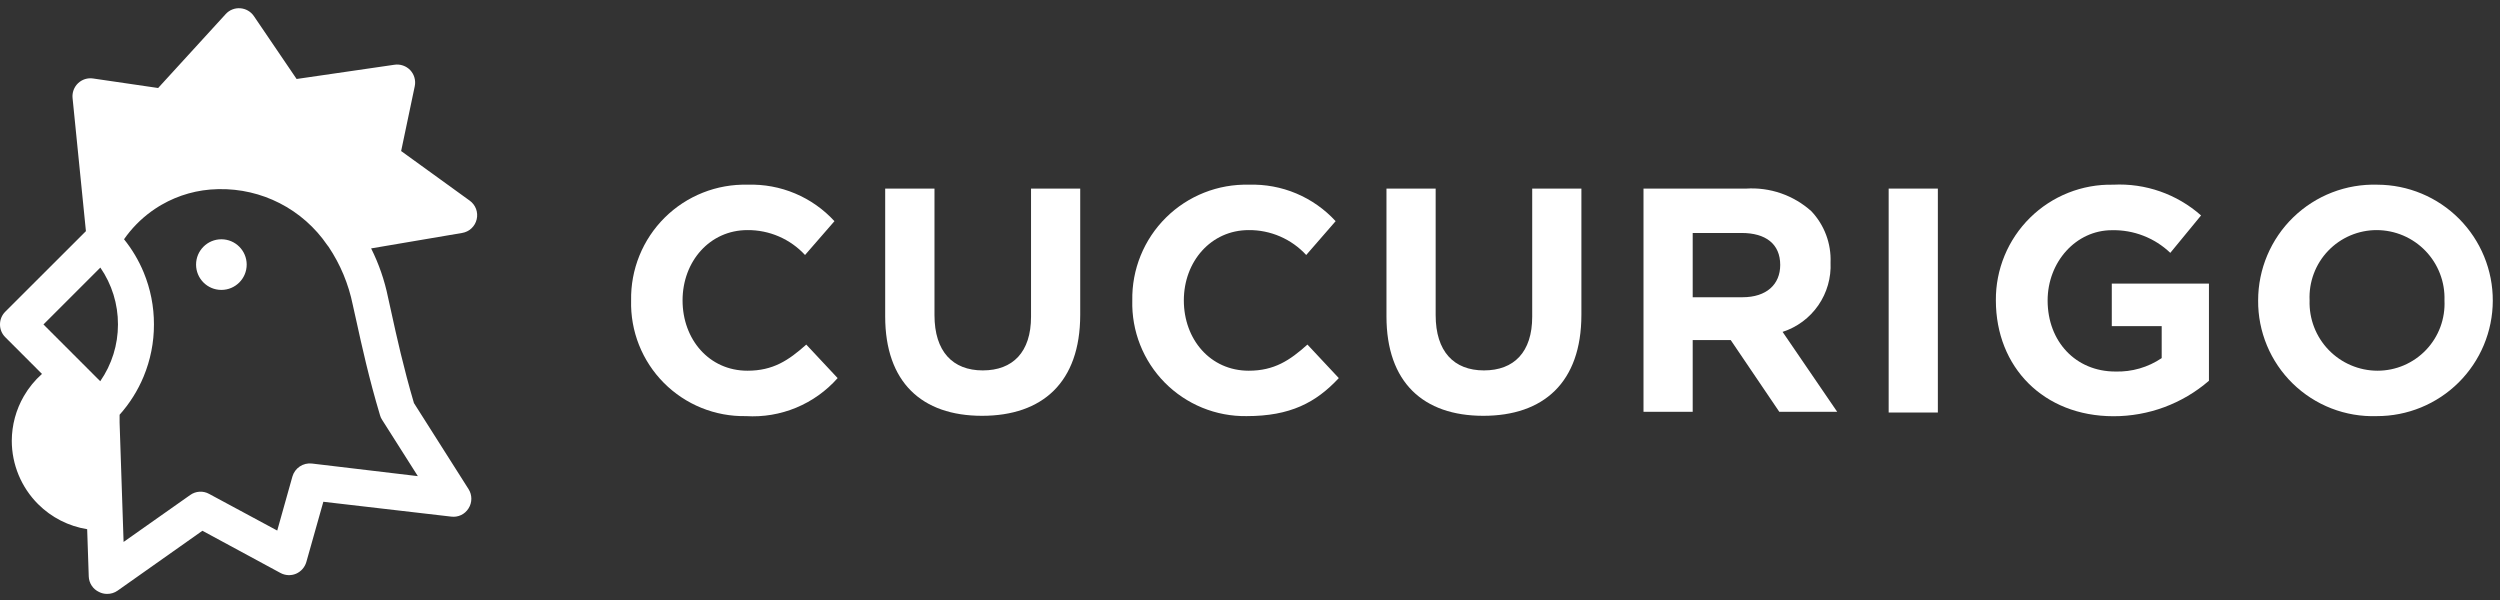 <svg width="204" height="49" viewBox="0 0 204 49" fill="none" xmlns="http://www.w3.org/2000/svg">
<rect x="0" y="0" width="204" height="49" fill="#333333" stroke="none"/>
<path d="M51.499 24.513C51.476 23.261 51.707 22.016 52.178 20.855C52.649 19.694 53.351 18.641 54.24 17.758C55.13 16.876 56.188 16.183 57.353 15.721C58.518 15.259 59.764 15.038 61.016 15.071C62.34 15.029 63.658 15.273 64.879 15.787C66.1 16.3 67.196 17.072 68.091 18.048L65.691 20.808C65.093 20.16 64.366 19.645 63.556 19.295C62.747 18.945 61.873 18.768 60.991 18.776C57.913 18.776 55.697 21.335 55.697 24.513C55.697 27.691 57.863 30.25 60.991 30.25C63.082 30.25 64.336 29.414 65.792 28.118L68.351 30.852C67.421 31.904 66.263 32.73 64.966 33.268C63.669 33.806 62.267 34.041 60.866 33.955C59.623 33.978 58.388 33.749 57.237 33.282C56.085 32.815 55.04 32.119 54.164 31.236C53.289 30.354 52.601 29.303 52.143 28.148C51.685 26.992 51.466 25.756 51.499 24.513Z" fill="white"/>
<path d="M72.231 25.817V15.389H76.254V25.717C76.254 28.686 77.743 30.225 80.193 30.225C82.643 30.225 84.132 28.736 84.132 25.843V15.389H88.146V25.684C88.146 31.22 85.044 33.93 80.134 33.93C75.225 33.93 72.231 31.195 72.231 25.817Z" fill="white"/>
<path d="M92.395 24.513C92.373 23.26 92.605 22.015 93.077 20.854C93.549 19.693 94.251 18.64 95.141 17.758C96.031 16.875 97.091 16.183 98.256 15.721C99.421 15.259 100.667 15.038 101.92 15.071C103.243 15.03 104.559 15.274 105.779 15.788C106.998 16.302 108.093 17.073 108.987 18.048L106.587 20.808C105.99 20.16 105.264 19.645 104.456 19.295C103.648 18.945 102.776 18.768 101.895 18.776C98.817 18.776 96.601 21.335 96.601 24.513C96.601 27.691 98.759 30.25 101.895 30.25C103.978 30.25 105.24 29.414 106.687 28.117L109.246 30.852C107.373 32.859 105.282 33.955 101.72 33.955C100.48 33.972 99.25 33.739 98.103 33.269C96.957 32.799 95.916 32.102 95.045 31.221C94.174 30.339 93.491 29.29 93.035 28.137C92.58 26.985 92.362 25.752 92.395 24.513Z" fill="white"/>
<path d="M113.136 25.817V15.389H117.15V25.717C117.15 28.686 118.639 30.225 121.089 30.225C123.539 30.225 125.028 28.736 125.028 25.843V15.389H129.042V25.684C129.042 31.22 125.94 33.93 121.039 33.93C116.138 33.93 113.136 31.195 113.136 25.817Z" fill="white"/>
<path d="M134.11 15.39H142.473C143.441 15.326 144.412 15.457 145.328 15.774C146.244 16.092 147.088 16.589 147.809 17.238C148.335 17.796 148.744 18.453 149.012 19.171C149.281 19.889 149.403 20.653 149.373 21.419C149.433 22.662 149.082 23.89 148.375 24.913C147.668 25.937 146.643 26.699 145.459 27.081L149.916 33.605H145.191L141.227 27.75H138.124V33.605H134.11V15.39ZM142.189 24.255C144.146 24.255 145.266 23.209 145.266 21.62C145.266 19.897 144.071 19.011 142.114 19.011H138.124V24.255H142.189Z" fill="white"/>
<path d="M154.115 15.389H158.129V33.662H154.115V15.389Z" fill="white"/>
<path d="M162.863 24.513C162.852 23.26 163.094 22.017 163.573 20.858C164.051 19.7 164.758 18.649 165.65 17.769C166.542 16.888 167.602 16.196 168.767 15.733C169.931 15.269 171.177 15.044 172.43 15.071C175.059 14.934 177.635 15.835 179.606 17.58L177.097 20.633C175.815 19.41 174.101 18.745 172.33 18.785C169.403 18.785 167.086 21.369 167.086 24.522C167.086 27.867 169.378 30.317 172.614 30.317C173.958 30.358 175.281 29.974 176.394 29.222V26.612H172.322V23.142H180.25V31.07C178.083 32.945 175.312 33.972 172.447 33.964C166.76 33.955 162.863 29.966 162.863 24.513Z" fill="white"/>
<path d="M184.264 24.513C184.264 23.248 184.517 21.996 185.01 20.831C185.503 19.666 186.224 18.611 187.132 17.731C188.041 16.85 189.116 16.161 190.296 15.704C191.475 15.247 192.735 15.032 193.999 15.071C195.239 15.075 196.466 15.323 197.61 15.801C198.754 16.279 199.793 16.978 200.667 17.857C201.541 18.737 202.233 19.78 202.704 20.927C203.175 22.074 203.416 23.302 203.412 24.542C203.408 25.782 203.16 27.009 202.682 28.153C202.204 29.297 201.505 30.336 200.626 31.21C199.746 32.084 198.703 32.776 197.556 33.247C196.409 33.718 195.18 33.959 193.94 33.955C192.678 33.997 191.421 33.783 190.243 33.326C189.066 32.869 187.993 32.179 187.089 31.297C186.185 30.415 185.469 29.36 184.984 28.194C184.498 27.028 184.253 25.776 184.264 24.513ZM199.469 24.513C199.494 23.77 199.371 23.03 199.104 22.336C198.838 21.642 198.436 21.009 197.92 20.473C197.404 19.938 196.786 19.512 196.103 19.22C195.419 18.929 194.684 18.778 193.94 18.776C193.199 18.775 192.465 18.925 191.783 19.216C191.1 19.508 190.485 19.934 189.972 20.471C189.46 21.007 189.062 21.642 188.803 22.337C188.543 23.032 188.428 23.772 188.463 24.513C188.438 25.256 188.563 25.997 188.83 26.691C189.097 27.385 189.5 28.018 190.017 28.553C190.533 29.088 191.152 29.514 191.836 29.805C192.52 30.097 193.255 30.248 193.999 30.25C194.74 30.251 195.474 30.101 196.156 29.81C196.837 29.518 197.453 29.091 197.964 28.555C198.476 28.018 198.873 27.383 199.132 26.688C199.39 25.994 199.505 25.253 199.469 24.513Z" fill="white"/>
<path fill-rule="evenodd" clip-rule="evenodd" d="M10.121 19.523C10.727 18.653 11.474 17.89 12.33 17.265C12.532 17.118 12.741 16.978 12.955 16.846C13.03 16.801 13.105 16.756 13.181 16.712C14.571 15.909 16.141 15.47 17.746 15.436C17.791 15.435 17.835 15.434 17.88 15.433C19.593 15.405 21.287 15.797 22.814 16.576C24.381 17.376 25.721 18.557 26.712 20.01C26.743 20.056 26.777 20.099 26.814 20.141C27.773 21.573 28.442 23.179 28.785 24.87C28.833 25.098 28.883 25.317 28.936 25.549C28.976 25.725 29.018 25.909 29.061 26.107L29.084 26.21L29.084 26.21C29.517 28.183 30.106 30.869 31.01 33.885C31.045 34.016 31.102 34.141 31.177 34.253L34.096 38.853L25.449 37.824C25.101 37.785 24.75 37.87 24.46 38.064C24.169 38.259 23.956 38.55 23.86 38.886L22.622 43.294L17.06 40.3C16.821 40.168 16.55 40.107 16.278 40.124C16.005 40.14 15.743 40.233 15.521 40.392L10.085 44.222L9.759 34.48V33.844C10.582 32.922 11.246 31.868 11.721 30.723C12.279 29.377 12.565 27.933 12.562 26.475C12.566 25.018 12.281 23.574 11.725 22.228C11.321 21.252 10.78 20.342 10.121 19.523ZM37.718 19.007L30.284 20.27C30.915 21.53 31.379 22.871 31.662 24.259C31.746 24.627 31.838 25.045 31.938 25.505C32.356 27.412 32.925 29.996 33.778 32.89L38.236 39.915C38.384 40.149 38.462 40.42 38.462 40.697C38.462 40.974 38.384 41.245 38.236 41.479C38.091 41.716 37.88 41.907 37.63 42.027C37.379 42.147 37.098 42.192 36.822 42.156L26.385 40.944L24.997 45.861C24.936 46.072 24.829 46.266 24.685 46.431C24.54 46.596 24.361 46.727 24.161 46.815C23.958 46.901 23.738 46.94 23.518 46.93C23.298 46.92 23.083 46.86 22.889 46.756L16.517 43.31L9.6 48.194C9.346 48.374 9.042 48.468 8.731 48.462C8.504 48.462 8.28 48.408 8.078 48.303C7.836 48.191 7.629 48.013 7.482 47.79C7.334 47.567 7.251 47.307 7.242 47.04L7.113 43.183C5.604 42.94 4.199 42.228 3.104 41.134C1.734 39.763 0.963 37.905 0.961 35.968C0.966 34.688 1.305 33.431 1.947 32.323C2.341 31.641 2.842 31.03 3.426 30.512L0.427 27.512C0.29 27.376 0.183 27.214 0.109 27.036C0.036 26.858 -0.001 26.668 2.05372e-05 26.475C-0.001 26.283 0.036 26.092 0.109 25.914C0.183 25.736 0.29 25.574 0.427 25.438L7.011 18.862L5.921 8.001C5.899 7.778 5.928 7.552 6.006 7.342C6.085 7.132 6.21 6.943 6.372 6.788C6.534 6.636 6.727 6.522 6.939 6.455C7.15 6.389 7.374 6.371 7.593 6.404L12.904 7.181L18.415 1.151C18.564 0.985 18.75 0.855 18.957 0.773C19.165 0.69 19.389 0.657 19.611 0.675C19.831 0.691 20.045 0.757 20.236 0.867C20.427 0.977 20.591 1.129 20.715 1.31L24.203 6.445L32.19 5.283C32.424 5.248 32.663 5.27 32.888 5.348C33.112 5.425 33.314 5.555 33.477 5.726C33.638 5.899 33.755 6.107 33.819 6.334C33.883 6.561 33.892 6.8 33.845 7.031L32.733 12.325L38.328 16.372C38.563 16.541 38.743 16.776 38.845 17.047C38.946 17.318 38.964 17.613 38.897 17.895C38.833 18.176 38.686 18.432 38.476 18.63C38.266 18.828 38.002 18.959 37.718 19.007ZM8.179 31.108L3.546 26.475L8.188 21.834C9.129 23.198 9.631 24.817 9.626 26.475C9.628 28.131 9.123 29.748 8.179 31.108ZM20.13 21.591C20.13 22.732 19.205 23.657 18.064 23.657C16.923 23.657 15.999 22.732 15.999 21.591C15.999 20.45 16.923 19.525 18.064 19.525C19.205 19.525 20.13 20.45 20.13 21.591Z" fill="white"/>
</svg>
